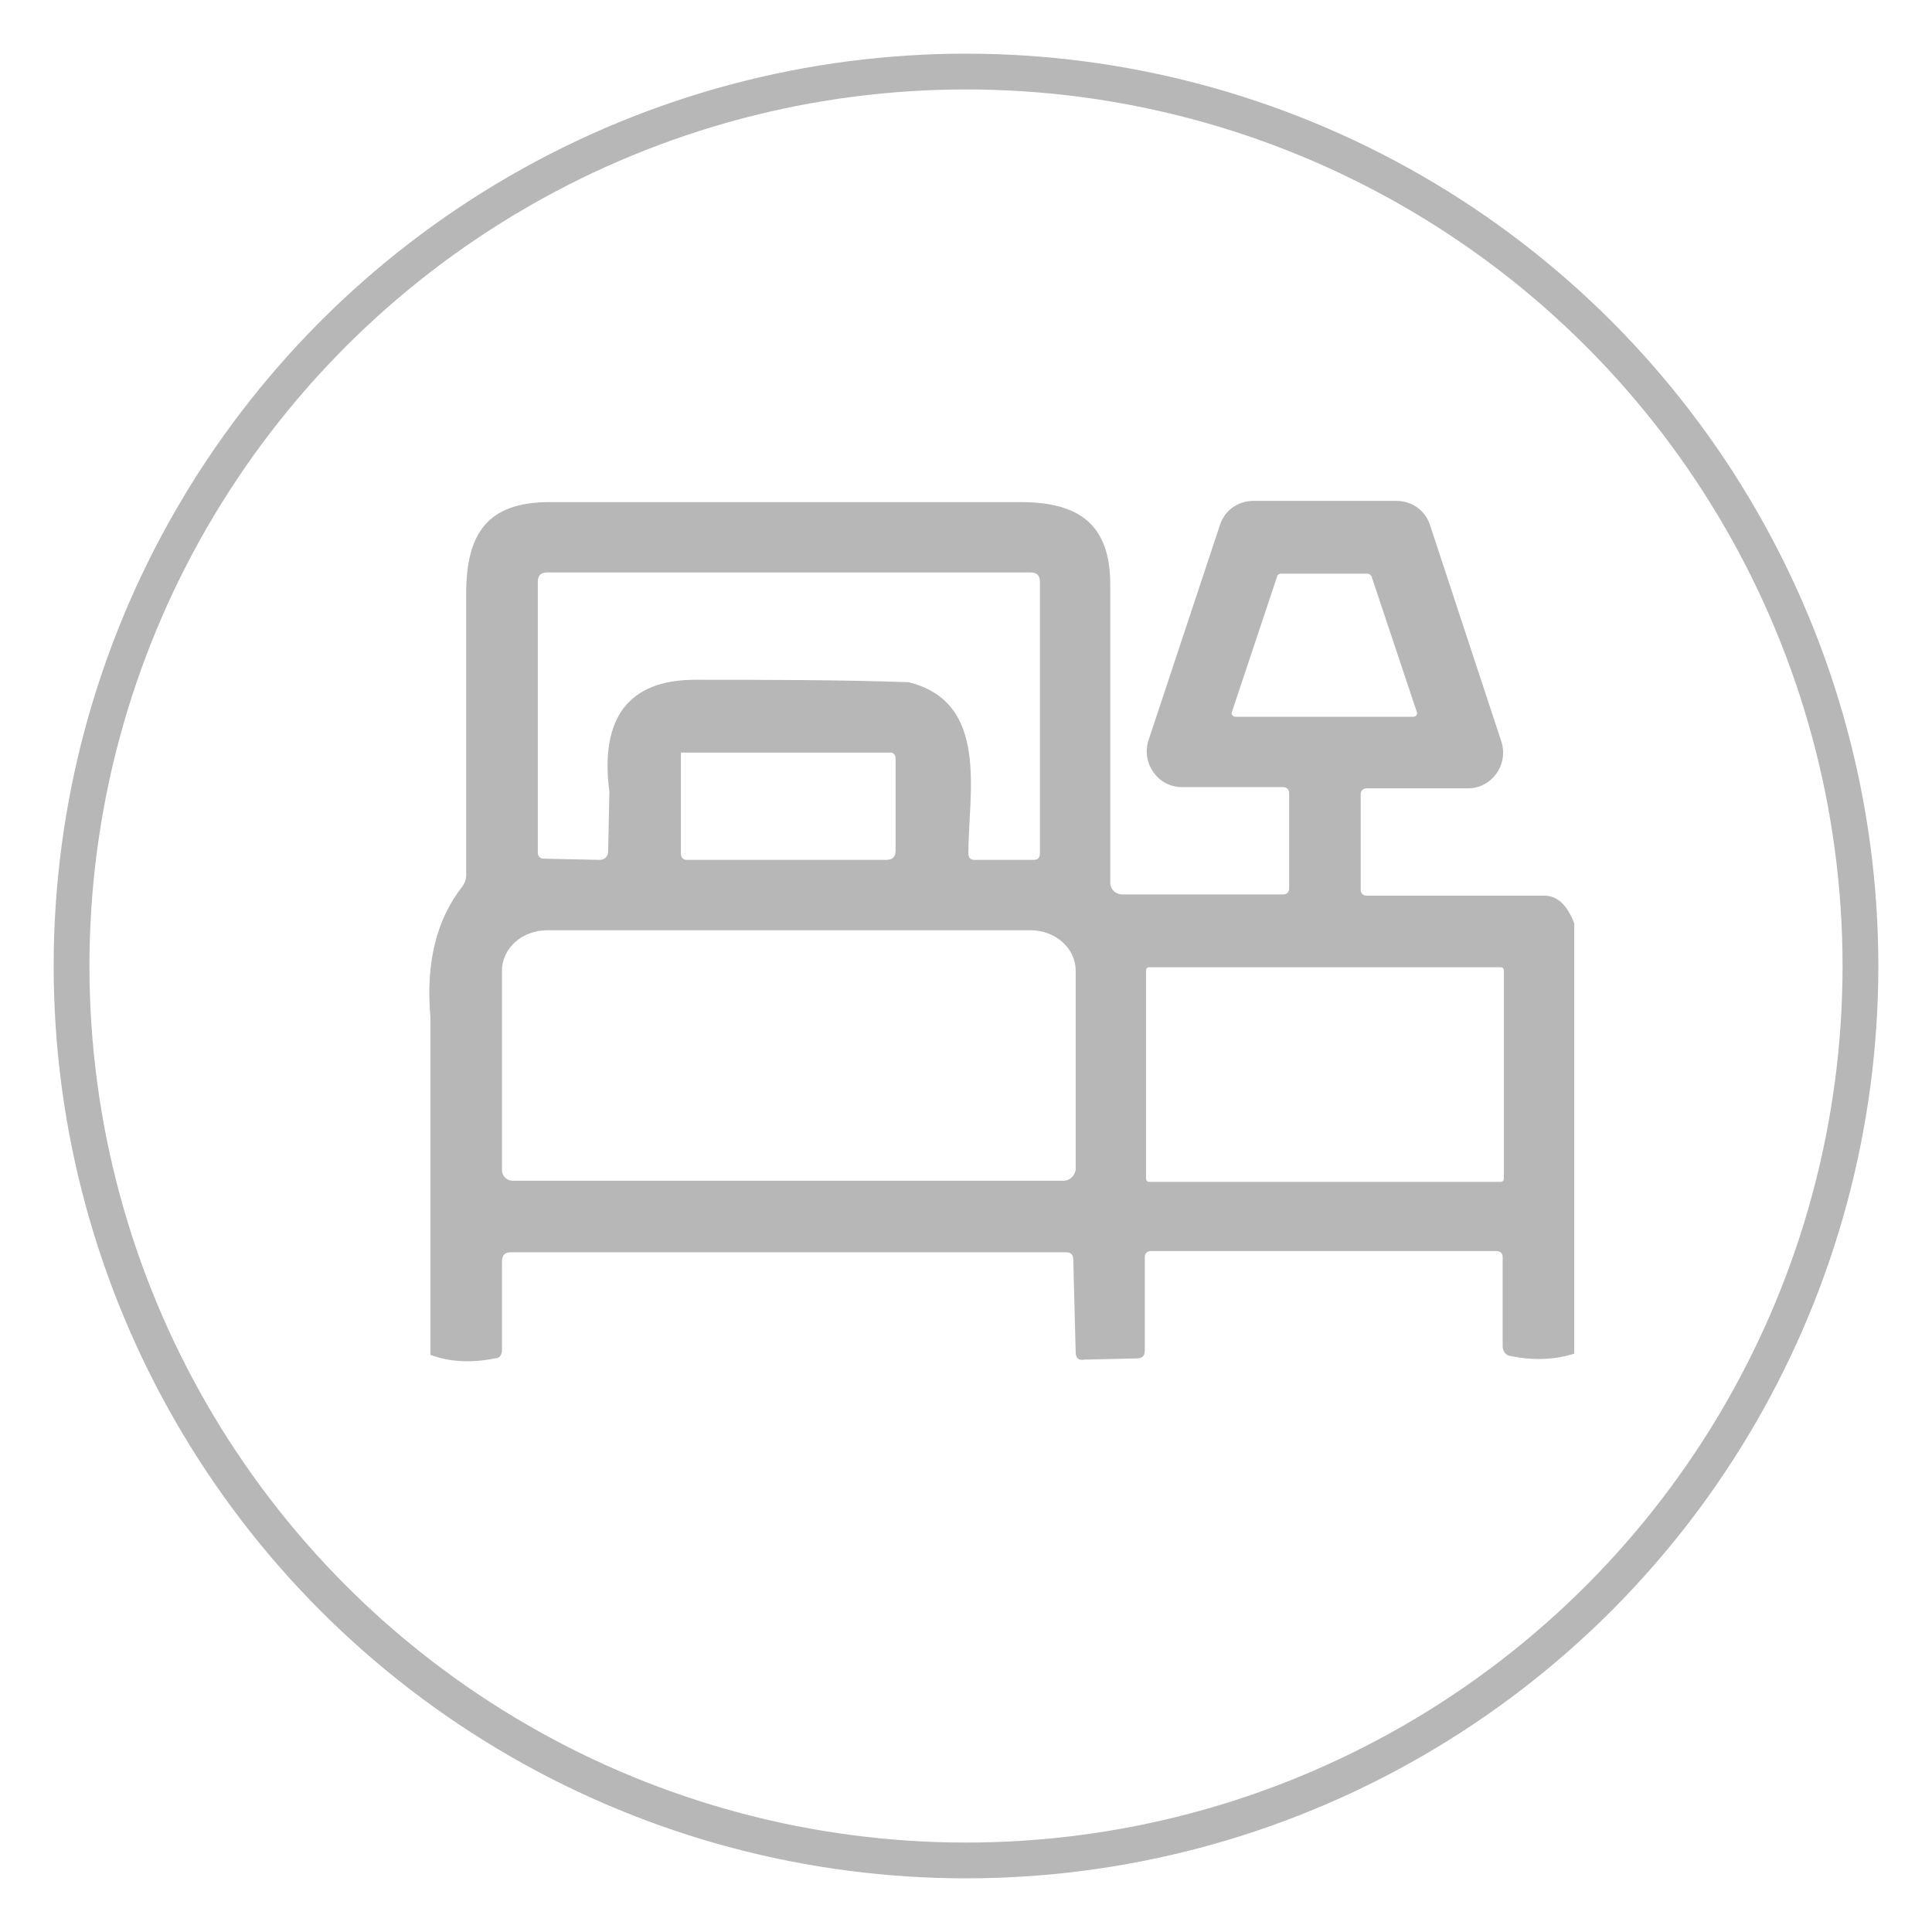 <?xml version="1.0" encoding="UTF-8"?>
<svg width="27px" height="27px" viewBox="0 0 27 27" version="1.1" xmlns="http://www.w3.org/2000/svg" xmlns:xlink="http://www.w3.org/1999/xlink">
    <title>Group 22</title>
    <g id="Page-1" stroke="none" stroke-width="1" fill="none" fill-rule="evenodd">
        <g id="detailPage_1440desktop" transform="translate(-196, -1172)">
            <g id="Group-22" transform="translate(197, 1173)">
                <circle id="Oval" stroke="#B7B7B7" stroke-width="0.5" cx="12.5" cy="12.5" r="12.5"></circle>
                <g id="noun-room-6176115" transform="translate(5, 6)" fill="#B7B7B7" fill-rule="nonzero">
                    <path d="M15.583,5.517 L13.1,5.517 C13.05,5.517 13.016,5.484 13.016,5.434 L13.016,4.1 C13.016,4.05 13.05,4.017 13.1,4.017 L14.517,4.017 C14.85,4.017 15.083,3.684 14.983,3.367 L13.983,0.333 C13.916,0.133 13.733,0 13.516,0 L11.516,0 C11.3,0 11.116,0.133 11.05,0.333 L10.049,3.35 C9.949,3.667 10.183,4 10.516,4 L11.933,4 C11.983,4 12.016,4.034 12.016,4.084 L12.016,5.417 C12.016,5.467 11.983,5.5 11.933,5.5 L9.683,5.5 C9.599,5.5 9.516,5.434 9.516,5.334 L9.516,1.167 C9.516,0.333 9.083,0.017 8.266,0.017 L1.682,0.017 C0.815,0.017 0.515,0.45 0.515,1.3 L0.515,5.234 C0.515,5.284 0.499,5.334 0.465,5.384 C0.099,5.85 -0.051,6.451 0.015,7.217 L0.015,11.934 C0.282,12.034 0.582,12.051 0.915,11.984 C0.982,11.984 1.015,11.934 1.015,11.868 L1.015,10.634 C1.015,10.551 1.049,10.501 1.132,10.501 L8.899,10.501 C8.966,10.501 8.999,10.534 8.999,10.601 L9.033,11.901 C9.033,11.968 9.066,12.018 9.149,12.001 L9.883,11.984 C9.966,11.984 9.999,11.951 9.999,11.868 L9.999,10.567 C9.999,10.517 10.033,10.484 10.083,10.484 L14.916,10.484 C14.966,10.484 15,10.517 15,10.567 L15,11.818 C15,11.884 15.05,11.951 15.116,11.951 C15.433,12.018 15.733,12.001 16,11.918 L16,5.901 C15.9,5.65 15.767,5.517 15.583,5.517 L15.583,5.517 Z M1.516,1.133 C1.516,1.05 1.549,1 1.649,1 L8.399,1 C8.483,1 8.533,1.033 8.533,1.133 L8.533,4.934 C8.533,4.984 8.499,5.017 8.449,5.017 L7.616,5.017 C7.566,5.017 7.533,4.984 7.533,4.934 C7.533,4.084 7.833,2.817 6.699,2.534 C5.699,2.5 4.716,2.5 3.716,2.5 C2.782,2.5 2.382,3.034 2.516,4.067 L2.499,4.9 C2.499,4.967 2.449,5.017 2.382,5.017 L1.599,5 C1.549,5 1.516,4.967 1.516,4.917 L1.516,1.133 Z M6.516,3.6 L6.516,4.884 C6.516,4.967 6.483,5.017 6.383,5.017 L3.599,5.017 C3.549,5.017 3.516,4.984 3.516,4.934 L3.516,3.517 L6.449,3.517 C6.483,3.517 6.516,3.55 6.516,3.6 L6.516,3.6 Z M9.033,9.351 C9.016,9.434 8.949,9.501 8.866,9.501 L1.165,9.501 C1.082,9.501 1.015,9.434 1.015,9.351 L1.015,6.567 C1.015,6.25 1.299,6 1.649,6 L8.399,6 C8.749,6 9.033,6.25 9.033,6.567 L9.033,9.351 Z M11.266,3.017 C11.233,3.017 11.2,2.984 11.216,2.95 L11.85,1.05 C11.85,1.033 11.883,1.017 11.9,1.017 L13.116,1.017 C13.133,1.017 13.15,1.033 13.166,1.05 L13.8,2.95 C13.817,2.984 13.783,3.017 13.75,3.017 L11.266,3.017 Z M15.017,9.467 C15.017,9.501 15,9.517 14.967,9.517 L10.066,9.517 C10.033,9.517 10.016,9.501 10.016,9.467 L10.016,6.567 C10.016,6.534 10.033,6.517 10.066,6.517 L14.967,6.517 C15,6.517 15.017,6.534 15.017,6.567 L15.017,9.467 Z" id="Shape"></path>
                </g>
            </g>
        </g>
    </g>
</svg>